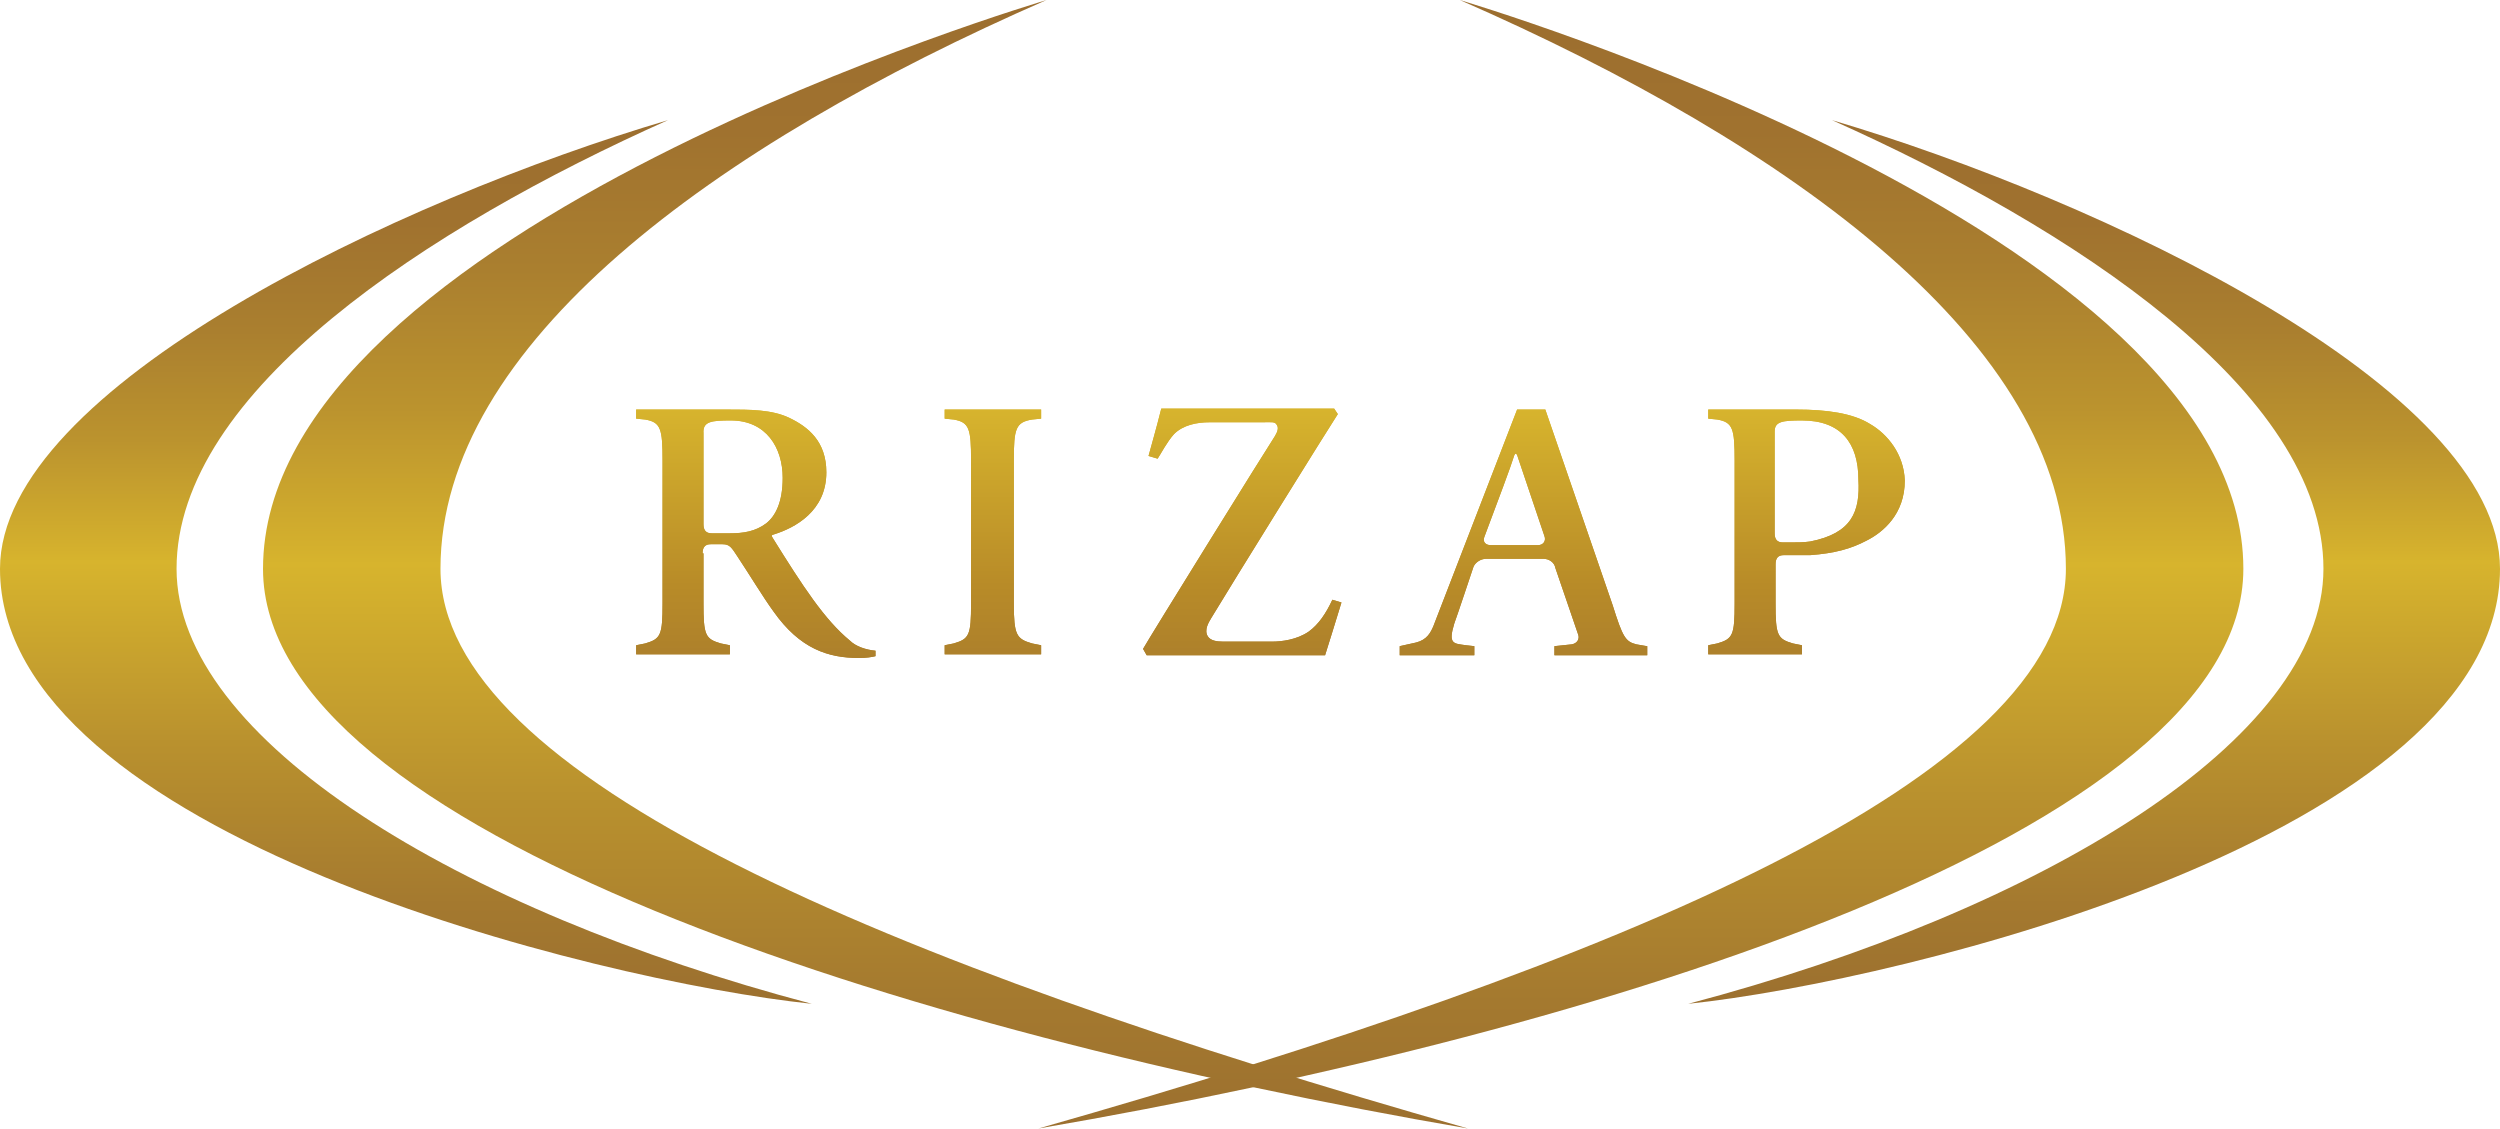 <?xml version="1.0" encoding="utf-8"?>
<!-- Generator: Adobe Illustrator 26.2.1, SVG Export Plug-In . SVG Version: 6.00 Build 0)  -->
<svg version="1.1" id="レイヤー_1" xmlns="http://www.w3.org/2000/svg" xmlns:xlink="http://www.w3.org/1999/xlink" x="0px"
	 y="0px" viewBox="0 0 274.7 124" style="enable-background:new 0 0 274.7 124;" xml:space="preserve">
<style type="text/css">
	.st0{fill:url(#SVGID_1_);}
	.st1{fill:url(#SVGID_00000155134402332554621370000017447910368317839292_);}
	.st2{fill:url(#SVGID_00000094577626900458283350000013271567963608900520_);}
	.st3{fill:url(#SVGID_00000029008731533176799880000017282803103700377233_);}
	.st4{fill:url(#SVGID_00000028284458991259543540000015957844417901610889_);}
	.st5{fill:url(#SVGID_00000143606719601427955570000017164554075512299670_);}
</style>
<g>
	<g>
		<g>
			<g>
				<g>
					<linearGradient id="SVGID_1_" gradientUnits="userSpaceOnUse" x1="44.619" y1="110.289" x2="44.619" y2="13.138">
						<stop  offset="0" style="stop-color:#9C702F"/>
						<stop  offset="0.112" style="stop-color:#A4792F"/>
						<stop  offset="0.295" style="stop-color:#B9912E"/>
						<stop  offset="0.5" style="stop-color:#D7B42D"/>
						<stop  offset="0.514" style="stop-color:#D4B02D"/>
						<stop  offset="0.638" style="stop-color:#BB932E"/>
						<stop  offset="0.761" style="stop-color:#AA7F2F"/>
						<stop  offset="0.883" style="stop-color:#A0722F"/>
						<stop  offset="1" style="stop-color:#9C6E2F"/>
					</linearGradient>
					<path class="st0" d="M19.4,62.5c0,18.7,30.8,37.5,69.8,47.8C65.4,107.8,0,91.6,0,62.5c0-19.9,44-40.6,73.4-49.3
						C47,25,19.4,43,19.4,62.5z"/>
					
						<linearGradient id="SVGID_00000124132707748359555810000010610027250570944642_" gradientUnits="userSpaceOnUse" x1="95.136" y1="123.988" x2="95.136" y2="-9.094947e-13">
						<stop  offset="0" style="stop-color:#9C702F"/>
						<stop  offset="0.112" style="stop-color:#A4792F"/>
						<stop  offset="0.295" style="stop-color:#B9912E"/>
						<stop  offset="0.5" style="stop-color:#D7B42D"/>
						<stop  offset="0.514" style="stop-color:#D4B02D"/>
						<stop  offset="0.638" style="stop-color:#BB932E"/>
						<stop  offset="0.761" style="stop-color:#AA7F2F"/>
						<stop  offset="0.883" style="stop-color:#A0722F"/>
						<stop  offset="1" style="stop-color:#9C6E2F"/>
					</linearGradient>
					<path style="fill:url(#SVGID_00000124132707748359555810000010610027250570944642_);" d="M28.9,62.5
						c0,28.8,70.6,50.9,132.4,61.5c-64-18.2-112.9-38.7-112.9-61.5c0-24.6,30-46.5,66.6-62.5C115.1,0,28.9,25.2,28.9,62.5L28.9,62.5
						z"/>
					
						<linearGradient id="SVGID_00000082364054520464315640000006304070353201852835_" gradientUnits="userSpaceOnUse" x1="-798.257" y1="110.289" x2="-798.257" y2="13.138" gradientTransform="matrix(-1 0 0 1 -568.16 0)">
						<stop  offset="0" style="stop-color:#9C702F"/>
						<stop  offset="0.112" style="stop-color:#A4792F"/>
						<stop  offset="0.295" style="stop-color:#B9912E"/>
						<stop  offset="0.5" style="stop-color:#D7B42D"/>
						<stop  offset="0.514" style="stop-color:#D4B02D"/>
						<stop  offset="0.638" style="stop-color:#BB932E"/>
						<stop  offset="0.761" style="stop-color:#AA7F2F"/>
						<stop  offset="0.883" style="stop-color:#A0722F"/>
						<stop  offset="1" style="stop-color:#9C6E2F"/>
					</linearGradient>
					<path style="fill:url(#SVGID_00000082364054520464315640000006304070353201852835_);" d="M255.3,62.5
						c0,18.7-30.8,37.5-69.8,47.8c23.8-2.5,89.2-18.7,89.2-47.8c0-19.9-44-40.6-73.4-49.3C227.7,25,255.3,43,255.3,62.5z"/>
					
						<linearGradient id="SVGID_00000067915216419132536930000004881555970088887221_" gradientUnits="userSpaceOnUse" x1="-748.398" y1="123.988" x2="-748.398" y2="0" gradientTransform="matrix(-1 0 0 1 -568.16 0)">
						<stop  offset="0" style="stop-color:#9C702F"/>
						<stop  offset="0.112" style="stop-color:#A4792F"/>
						<stop  offset="0.295" style="stop-color:#B9912E"/>
						<stop  offset="0.5" style="stop-color:#D7B42D"/>
						<stop  offset="0.514" style="stop-color:#D4B02D"/>
						<stop  offset="0.638" style="stop-color:#BB932E"/>
						<stop  offset="0.761" style="stop-color:#AA7F2F"/>
						<stop  offset="0.883" style="stop-color:#A0722F"/>
						<stop  offset="1" style="stop-color:#9C6E2F"/>
					</linearGradient>
					<path style="fill:url(#SVGID_00000067915216419132536930000004881555970088887221_);" d="M246.5,62.5
						c0,28.8-70.5,50.9-132.4,61.5c64-18.2,112.9-38.7,112.9-61.5c0-24.6-30-46.5-66.6-62.5C160.3,0,246.5,25.2,246.5,62.5
						L246.5,62.5z"/>
				</g>
			</g>
		</g>
	</g>
	<g>
		<g>
			
				<linearGradient id="SVGID_00000147907589932754721100000007714815283050391189_" gradientUnits="userSpaceOnUse" x1="139.55" y1="72.289" x2="139.55" y2="44.979">
				<stop  offset="0" style="stop-color:#AD802B"/>
				<stop  offset="0.3" style="stop-color:#B88B28"/>
				<stop  offset="1" style="stop-color:#D7B42D"/>
			</linearGradient>
			<path style="fill:url(#SVGID_00000147907589932754721100000007714815283050391189_);" d="M140.1,47.9c0.3-0.5,0.4-0.9,0.2-1.2
				c-0.2-0.4-0.6-0.3-1.6-0.3h-5.8c-1.4,0-2.9,0.3-3.9,1.3c-0.8,0.9-1.4,2.1-1.8,2.7l-1-0.3c0.4-1.5,0.8-2.8,1.4-5.2l19,0l0.4,0.6
				c-0.8,1.2-11.8,18.9-13.9,22.4c-0.3,0.5-0.8,1.3-0.4,2c0.3,0.5,1,0.6,1.7,0.6c1.1,0,2.6,0,5.4,0c1,0,2.7-0.2,4-1.1
				c1.1-0.8,1.9-2,2.6-3.5l1,0.3c-0.6,2-1.4,4.5-1.8,5.8h-19.6l-0.4-0.7C126.2,70.2,139.3,49.1,140.1,47.9z M80.3,46.2
				c3.9,0,5.7,3,5.7,6.3c0,2.7-0.8,4.2-1.8,5c-1.2,0.9-2.5,1.1-4,1.1c-2,0-1.8,0-2,0c-0.6,0-0.9-0.3-0.9-1c0,0,0-8.7,0-10
				C77.2,46.3,78.2,46.2,80.3,46.2z M77.2,60.8c0-0.7,0.3-1,0.9-1c0.4,0,0.7,0,1.3,0c0.8,0,1,0.4,1.6,1.3c1.2,1.8,2.9,4.6,4,6.1
				c2.9,4.1,6,5.1,9.4,5.1c0.8,0,1.4-0.1,1.8-0.2v-0.6c-1.1-0.1-2.2-0.5-2.8-1.1c-2.8-2.3-5.2-6-8.5-11.3c-0.2-0.3-0.1-0.3,0.2-0.4
				c2.2-0.7,5.7-2.5,5.7-6.8c0-3.4-2-5-4.1-6C84.8,45,82.4,45,79.9,45c-4,0-10,0-10,0v1l1,0.1c1.7,0.3,1.9,1,1.9,4.5v15.7
				c0,3.5-0.2,3.9-1.9,4.4l-1,0.2v1h10.3v-1l-1-0.2c-1.7-0.5-1.9-0.9-1.9-4.4v-1.1V60.8z M106.7,66.3c0,3.5-0.2,3.9-1.9,4.4l-1,0.2
				v1h10.6v-1l-1-0.2c-1.7-0.5-2-0.9-2-4.4V50.6c0-3.5,0.2-4.2,2-4.5c0,0,1-0.1,1-0.1v-1h-10.6c0,0,0,1,0,1l1,0.1
				c1.7,0.3,1.9,1,1.9,4.5V66.3z M177.2,66.5L169.8,45h-3.1c0,0-8.5,22-9.2,23.8c-0.3,0.7-0.7,1.5-1.9,1.8c-0.9,0.2-1.8,0.4-1.8,0.4
				v1h8.2v-1l-0.9-0.1c-1.4-0.2-2-0.1-1.3-2.4c0.3-0.8,1.9-5.6,2.1-6.2c0.2-0.5,0.8-0.9,1.4-0.9h6.3c0.6,0,1.2,0.4,1.3,1l2.5,7.3
				c0.2,0.5-0.1,1-0.7,1.1l-1.9,0.2v1H181v-1c0,0-0.1,0-1.2-0.2C178.6,70.5,178.3,70,177.2,66.5z M166.4,50c0.1-0.2,0.2-0.2,0.3,0
				l3,8.9c0.2,0.5-0.1,1-0.7,1h-5.2c-0.6,0-0.9-0.4-0.7-0.9C164.6,55,166,51.3,166.4,50z M205.5,46.6c-1.9-1.2-4.8-1.6-8.1-1.6
				l-9.7,0v1l1,0.1c1.7,0.3,1.9,1,1.9,4.5v15.7c0,3.5-0.2,3.9-1.9,4.4l-1,0.2v1H198v-1l-1-0.2c-1.7-0.5-1.9-0.9-1.9-4.4V62
				c0-0.7,0.3-1,0.9-1c0.4,0,1.9,0,2.9,0c2.7-0.2,4.5-0.7,6.2-1.6c1.8-0.9,4.2-2.9,4.2-6.6C209.2,49.9,207.4,47.7,205.5,46.6z
				 M198.9,59.5c-0.7,0.1-1.4,0.1-2,0.1l-1,0c-0.6,0-0.9-0.3-0.9-1V47.4c0-1.1,0.9-1.2,3-1.2c4.3,0,6.2,2.5,6.2,6.5
				C204.4,56.2,203.5,58.6,198.9,59.5z"/>
		</g>
		<g>
			
				<linearGradient id="SVGID_00000149354369147338313410000013495285531982995345_" gradientUnits="userSpaceOnUse" x1="139.55" y1="72.289" x2="139.55" y2="44.979">
				<stop  offset="0" style="stop-color:#AD802B"/>
				<stop  offset="0.291" style="stop-color:#B88B28"/>
				<stop  offset="1" style="stop-color:#D7B42D"/>
			</linearGradient>
			<path style="fill:url(#SVGID_00000149354369147338313410000013495285531982995345_);" d="M140.1,47.9c0.3-0.5,0.4-0.9,0.2-1.2
				c-0.2-0.4-0.6-0.3-1.6-0.3h-5.8c-1.4,0-2.9,0.3-3.9,1.3c-0.8,0.9-1.4,2.1-1.8,2.7l-1-0.3c0.4-1.5,0.8-2.8,1.4-5.2l19,0l0.4,0.6
				c-0.8,1.2-11.8,18.9-13.9,22.4c-0.3,0.5-0.8,1.3-0.4,2c0.3,0.5,1,0.6,1.7,0.6c1.1,0,2.6,0,5.4,0c1,0,2.7-0.2,4-1.1
				c1.1-0.8,1.9-2,2.6-3.5l1,0.3c-0.6,2-1.4,4.5-1.8,5.8h-19.6l-0.4-0.7C126.2,70.2,139.3,49.1,140.1,47.9z M80.3,46.2
				c3.9,0,5.7,3,5.7,6.3c0,2.7-0.8,4.2-1.8,5c-1.2,0.9-2.5,1.1-4,1.1c-2,0-1.8,0-2,0c-0.6,0-0.9-0.3-0.9-1c0,0,0-8.7,0-10
				C77.2,46.3,78.2,46.2,80.3,46.2z M77.2,60.8c0-0.7,0.3-1,0.9-1c0.4,0,0.7,0,1.3,0c0.8,0,1,0.4,1.6,1.3c1.2,1.8,2.9,4.6,4,6.1
				c2.9,4.1,6,5.1,9.4,5.1c0.8,0,1.4-0.1,1.8-0.2v-0.6c-1.1-0.1-2.2-0.5-2.8-1.1c-2.8-2.3-5.2-6-8.5-11.3c-0.2-0.3-0.1-0.3,0.2-0.4
				c2.2-0.7,5.7-2.5,5.7-6.8c0-3.4-2-5-4.1-6C84.8,45,82.4,45,79.9,45c-4,0-10,0-10,0v1l1,0.1c1.7,0.3,1.9,1,1.9,4.5v15.7
				c0,3.5-0.2,3.9-1.9,4.4l-1,0.2v1h10.3v-1l-1-0.2c-1.7-0.5-1.9-0.9-1.9-4.4v-1.1V60.8z M106.7,66.3c0,3.5-0.2,3.9-1.9,4.4l-1,0.2
				v1h10.6v-1l-1-0.2c-1.7-0.5-2-0.9-2-4.4V50.6c0-3.5,0.2-4.2,2-4.5c0,0,1-0.1,1-0.1v-1h-10.6c0,0,0,1,0,1l1,0.1
				c1.7,0.3,1.9,1,1.9,4.5V66.3z M177.2,66.5L169.8,45h-3.1c0,0-8.5,22-9.2,23.8c-0.3,0.7-0.7,1.5-1.9,1.8c-0.9,0.2-1.8,0.4-1.8,0.4
				v1h8.2v-1l-0.9-0.1c-1.4-0.2-2-0.1-1.3-2.4c0.3-0.8,1.9-5.6,2.1-6.2c0.2-0.5,0.8-0.9,1.4-0.9h6.3c0.6,0,1.2,0.4,1.3,1l2.5,7.3
				c0.2,0.5-0.1,1-0.7,1.1l-1.9,0.2v1H181v-1c0,0-0.1,0-1.2-0.2C178.6,70.5,178.3,70,177.2,66.5z M166.4,50c0.1-0.2,0.2-0.2,0.3,0
				l3,8.9c0.2,0.5-0.1,1-0.7,1h-5.2c-0.6,0-0.9-0.4-0.7-0.9C164.6,55,166,51.3,166.4,50z M205.5,46.6c-1.9-1.2-4.8-1.6-8.1-1.6
				l-9.7,0v1l1,0.1c1.7,0.3,1.9,1,1.9,4.5v15.7c0,3.5-0.2,3.9-1.9,4.4l-1,0.2v1H198v-1l-1-0.2c-1.7-0.5-1.9-0.9-1.9-4.4V62
				c0-0.7,0.3-1,0.9-1c0.4,0,1.9,0,2.9,0c2.7-0.2,4.5-0.7,6.2-1.6c1.8-0.9,4.2-2.9,4.2-6.6C209.2,49.9,207.4,47.7,205.5,46.6z
				 M198.9,59.5c-0.7,0.1-1.4,0.1-2,0.1l-1,0c-0.6,0-0.9-0.3-0.9-1V47.4c0-1.1,0.9-1.2,3-1.2c4.3,0,6.2,2.5,6.2,6.5
				C204.4,56.2,203.5,58.6,198.9,59.5z"/>
		</g>
	</g>
</g>
</svg>
